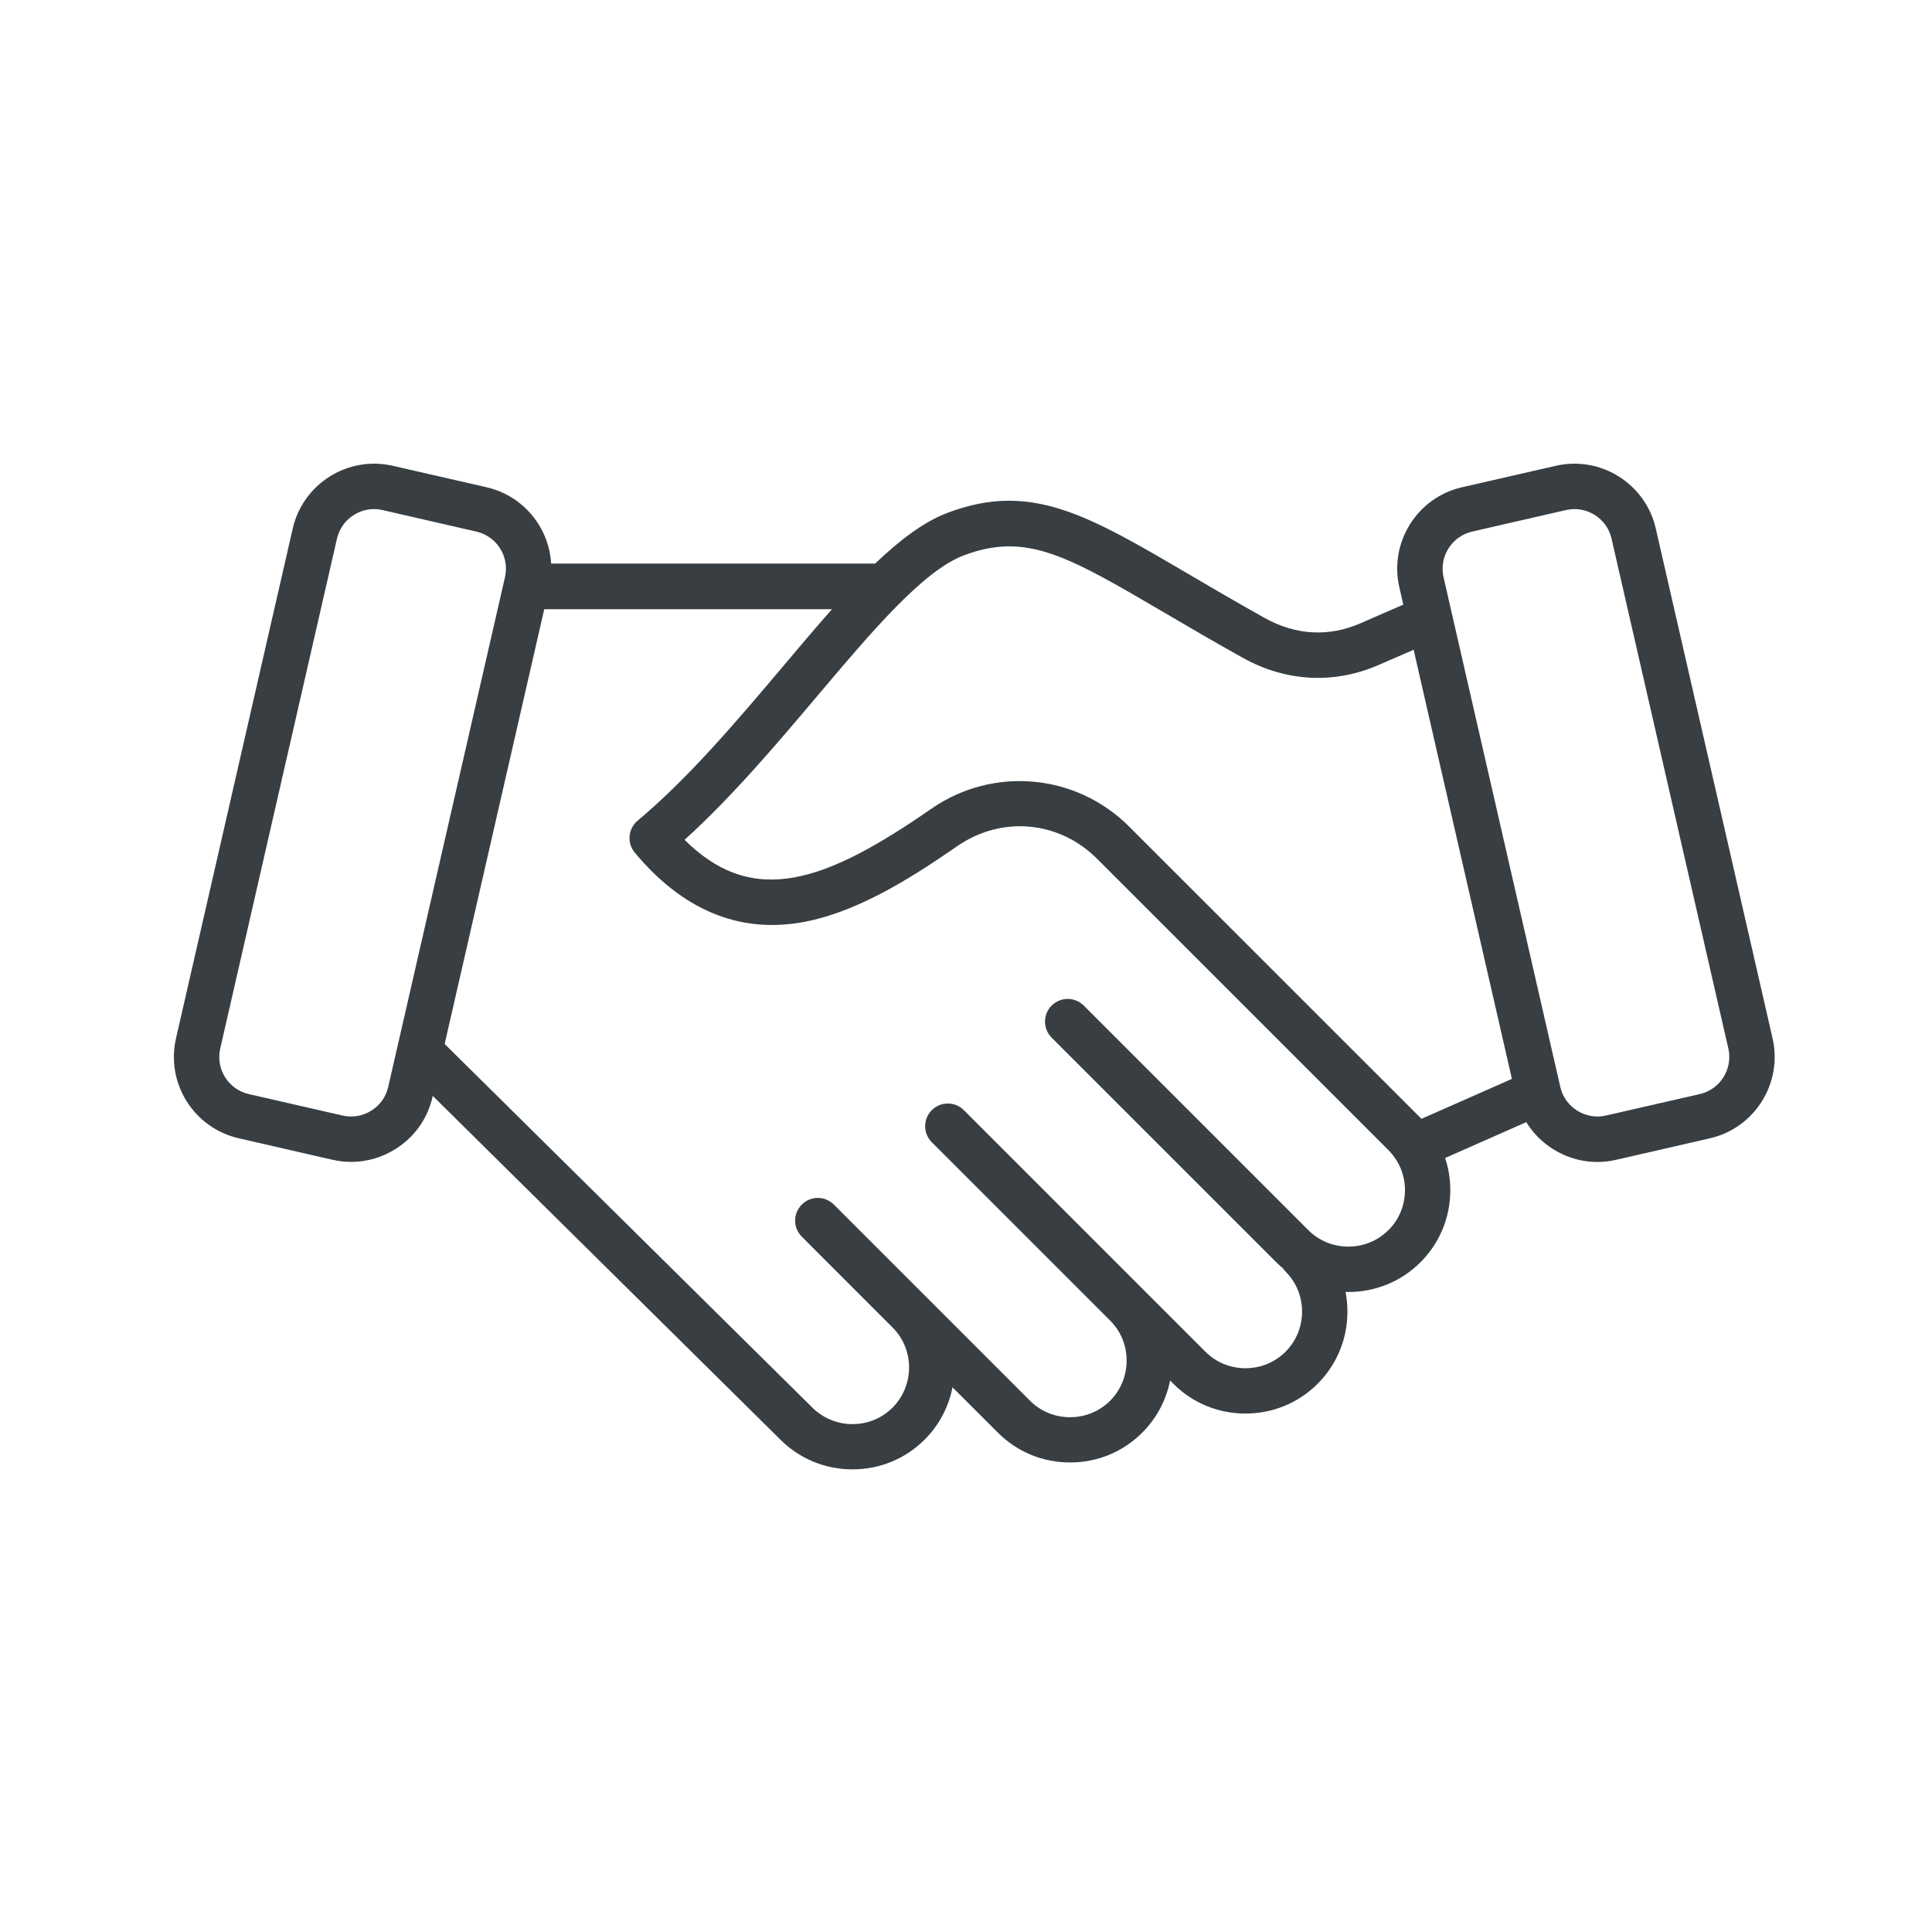 <svg width="100" height="100" viewBox="0 0 100 100" fill="none" xmlns="http://www.w3.org/2000/svg">
<path d="M91.748 53.745L85.703 27.355C85.172 25.033 82.85 23.579 80.532 24.109L75.674 25.22C73.352 25.75 71.898 28.073 72.428 30.391L72.635 31.295L70.406 32.266C68.772 32.977 67.06 32.88 65.459 31.986C63.984 31.162 62.676 30.395 61.522 29.717C56.261 26.631 53.365 24.93 49.078 26.531C47.837 26.995 46.593 27.932 45.298 29.17H28.527C28.417 27.305 27.092 25.657 25.184 25.22L20.326 24.109C18.005 23.579 15.686 25.033 15.152 27.355L9.11 53.745C8.576 56.067 10.034 58.385 12.353 58.916L17.21 60.03C17.531 60.103 17.854 60.14 18.178 60.14C18.979 60.14 19.769 59.913 20.467 59.476C21.448 58.862 22.128 57.908 22.385 56.787L22.398 56.721L40.391 74.513C41.385 75.507 42.712 76.054 44.124 76.054H44.127C45.538 76.054 46.866 75.507 47.86 74.513C48.608 73.765 49.101 72.828 49.301 71.807L51.654 74.156C52.648 75.15 53.972 75.697 55.387 75.697C56.801 75.697 58.126 75.15 59.12 74.156C59.867 73.408 60.364 72.471 60.565 71.453L60.731 71.623C61.725 72.618 63.05 73.165 64.465 73.165C65.879 73.165 67.207 72.618 68.201 71.623C69.195 70.629 69.742 69.305 69.742 67.89C69.742 67.547 69.709 67.203 69.646 66.873C69.692 66.873 69.742 66.873 69.792 66.873C71.204 66.873 72.531 66.326 73.526 65.331C74.52 64.337 75.067 63.013 75.067 61.598C75.067 61.024 74.974 60.464 74.8 59.937L79 58.082C79.344 58.642 79.814 59.119 80.388 59.48C81.089 59.917 81.876 60.144 82.68 60.144C83.001 60.144 83.324 60.107 83.644 60.033L88.502 58.919C90.824 58.389 92.278 56.067 91.748 53.748M20.093 56.264C19.976 56.774 19.666 57.208 19.219 57.488C18.772 57.768 18.245 57.858 17.734 57.741L12.877 56.63C11.819 56.387 11.155 55.329 11.399 54.272L17.441 27.882C17.651 26.972 18.465 26.351 19.362 26.351C19.506 26.351 19.653 26.368 19.799 26.401L24.657 27.515C25.718 27.759 26.382 28.817 26.138 29.874L20.093 56.264ZM71.864 63.67C71.314 64.22 70.576 64.524 69.789 64.524C69.002 64.524 68.268 64.22 67.717 63.67L56.094 52.047C55.637 51.59 54.893 51.59 54.436 52.047C53.975 52.504 53.975 53.248 54.432 53.708L66.056 65.331C66.166 65.441 66.283 65.548 66.403 65.648C66.443 65.705 66.49 65.762 66.54 65.815C67.09 66.366 67.394 67.103 67.394 67.89C67.394 68.677 67.09 69.412 66.54 69.965C65.989 70.516 65.252 70.819 64.465 70.819C63.677 70.819 62.943 70.516 62.393 69.965L59.183 66.756C59.163 66.736 59.143 66.713 59.12 66.692C59.11 66.683 59.1 66.672 59.09 66.662L49.889 57.461C49.432 57.004 48.688 57.004 48.231 57.461C47.77 57.918 47.77 58.662 48.231 59.123L57.508 68.401C58.029 68.944 58.316 69.662 58.313 70.426C58.313 71.213 58.012 71.947 57.462 72.501C56.908 73.051 56.174 73.355 55.387 73.355C54.599 73.355 53.862 73.051 53.312 72.501L47.907 67.093C47.907 67.093 47.874 67.063 47.86 67.046C47.853 67.04 47.843 67.033 47.837 67.026L43.16 62.349C42.702 61.888 41.958 61.888 41.501 62.349C41.041 62.809 41.041 63.55 41.501 64.01L46.232 68.744C46.763 69.291 47.053 70.012 47.053 70.783C47.053 71.553 46.749 72.307 46.199 72.858C45.648 73.408 44.911 73.712 44.127 73.712C43.343 73.712 42.602 73.408 42.045 72.855L23.015 54.035L28.17 31.532H43.066C42.245 32.456 41.398 33.461 40.521 34.501C38.139 37.317 35.68 40.233 33.004 42.478C32.507 42.895 32.44 43.633 32.854 44.13C35.296 47.059 38.162 48.28 41.378 47.76C44.187 47.303 46.966 45.584 49.548 43.796C51.837 42.211 54.813 42.478 56.781 44.447L71.864 59.53C73.008 60.674 73.008 62.532 71.864 63.677M73.526 57.861L58.439 42.779C55.7 40.036 51.397 39.649 48.211 41.858C42.769 45.628 39.019 47.029 35.433 43.469C37.915 41.221 40.237 38.468 42.312 36.013C45.128 32.68 47.787 29.53 49.902 28.74C53.138 27.529 55.247 28.767 60.334 31.749C61.499 32.433 62.816 33.207 64.314 34.041C66.546 35.289 69.045 35.425 71.344 34.425L73.169 33.631L78.256 55.843L73.572 57.912C73.572 57.912 73.539 57.878 73.526 57.865M87.978 56.63L83.121 57.741C82.614 57.858 82.086 57.768 81.636 57.488C81.189 57.208 80.879 56.771 80.762 56.264L74.717 29.874C74.477 28.817 75.14 27.759 76.198 27.515L81.055 26.401C82.116 26.158 83.174 26.822 83.414 27.882L89.459 54.272C89.7 55.329 89.036 56.39 87.978 56.63Z" fill="#383E42"/>
</svg>
